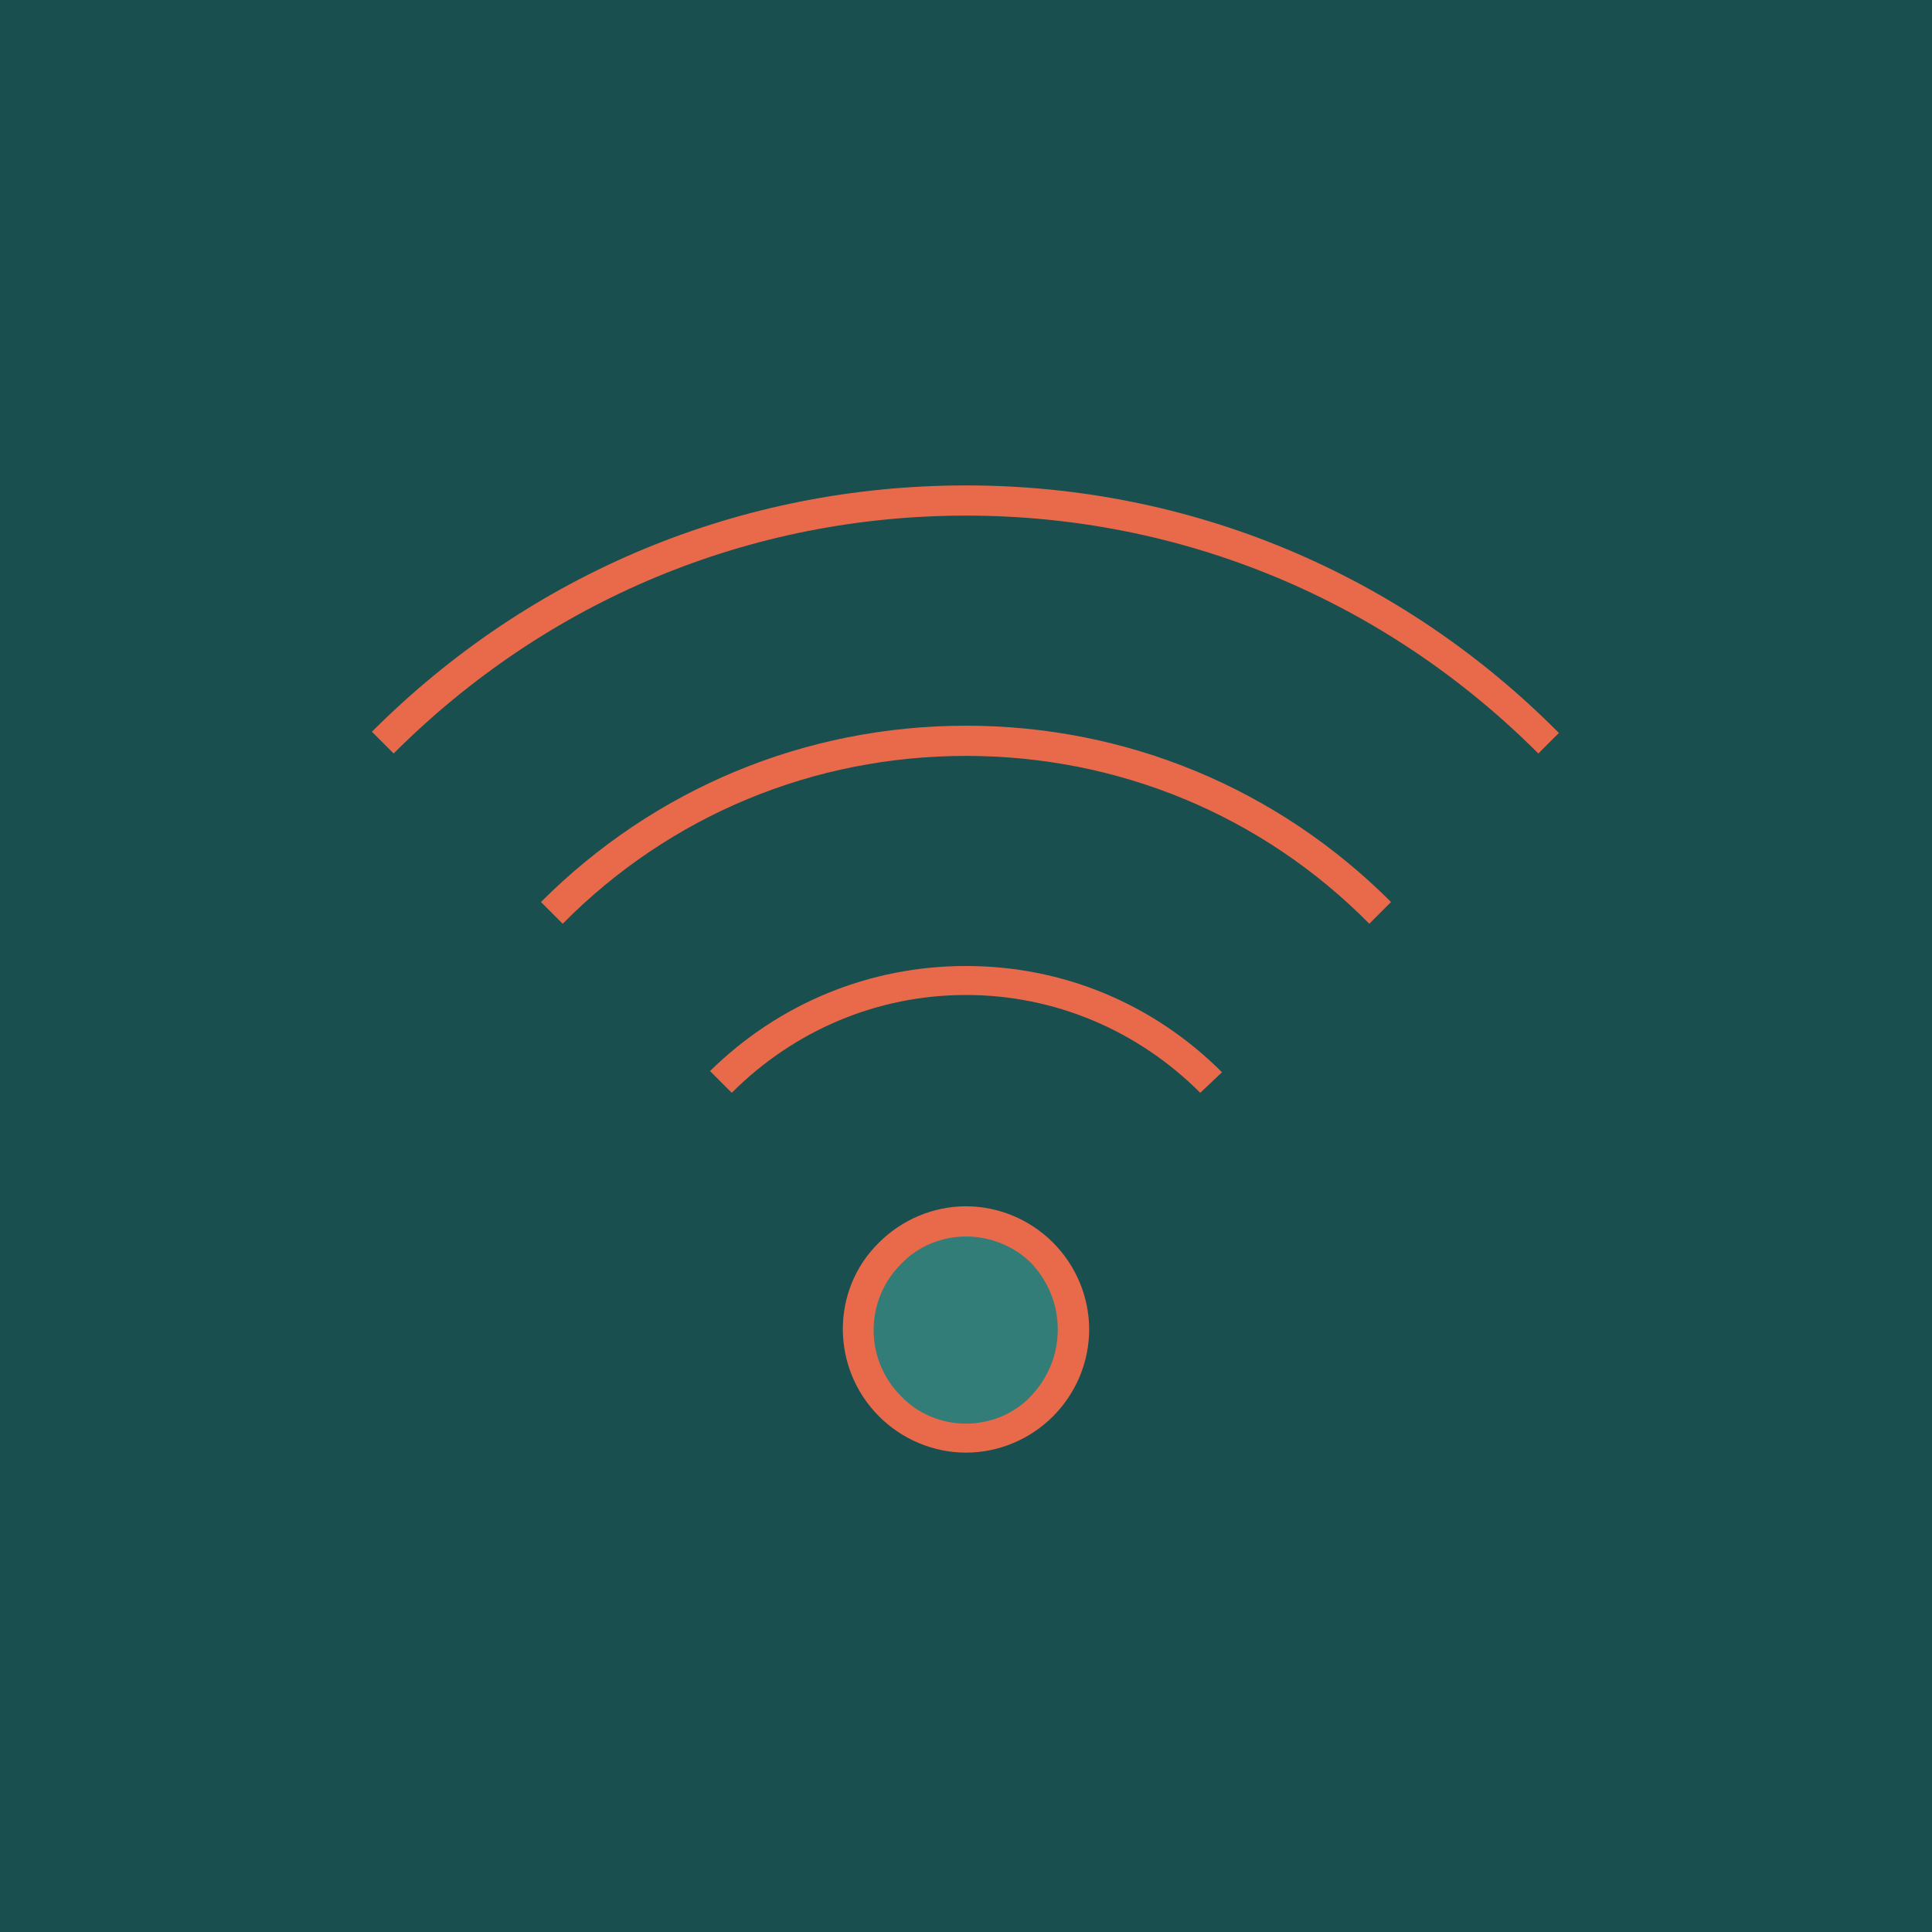 <svg width="160" height="160" viewBox="0 0 160 160" fill="none" xmlns="http://www.w3.org/2000/svg">
<g clip-path="url(#clip0_45_647)">
<path d="M160 0H0V160H160V0Z" fill="#1A4F4F"/>
<path d="M99.4 90.5C94.2 85.3 87.3 82.4 80 82.4C72.7 82.4 65.8 85.3 60.6 90.5L58.8 88.7C64.5 83.1 72 80 80 80C88 80 95.5 83.1 101.2 88.8L99.4 90.5ZM113.4 76.5C104.5 67.5 92.6 62.6 80 62.6C67.4 62.6 55.5 67.5 46.6 76.5L44.8 74.7C54.2 65.3 66.7 60.1 80 60.1C93.3 60.1 105.8 65.3 115.2 74.7L113.4 76.5ZM127.4 62.4C114.7 49.7 97.9 42.7 80 42.7C62.1 42.7 45.3 49.7 32.6 62.4L30.8 60.6C44 47.4 61.4 40.2 80 40.2C98.6 40.2 116 47.5 129.1 60.7L127.4 62.4Z" fill="#E96A4A"/>
<path d="M80 101.1C77.6 101.1 75.4 102 73.7 103.7C70.2 107.2 70.2 112.9 73.7 116.4C75.4 118.1 77.6 119 80 119C82.4 119 84.6 118.1 86.3 116.4C88 114.7 88.9 112.5 88.9 110.1C88.9 107.7 88 105.5 86.3 103.8C84.6 102 82.4 101.1 80 101.1Z" fill="#337D78"/>
<path d="M80 120.3C77.3 120.3 74.7 119.2 72.8 117.3C68.8 113.3 68.8 106.8 72.8 102.9C74.7 101 77.3 99.9 80 99.9C82.7 99.9 85.3 101 87.2 102.9C89.1 104.8 90.2 107.4 90.2 110.1C90.2 112.8 89.1 115.4 87.2 117.3C85.3 119.2 82.7 120.3 80 120.3ZM80 102.4C78 102.4 76 103.2 74.6 104.7C71.6 107.7 71.6 112.6 74.6 115.6C76 117.1 78 117.9 80 117.9C82 117.9 84 117.1 85.4 115.6C86.8 114.1 87.6 112.2 87.6 110.1C87.6 108 86.8 106.1 85.4 104.6C84 103.2 82 102.4 80 102.4Z" fill="#E96A4A"/>
</g>
<defs>
<clipPath id="clip0_45_647">
<rect width="160" height="160" fill="white"/>
</clipPath>
</defs>
</svg>
